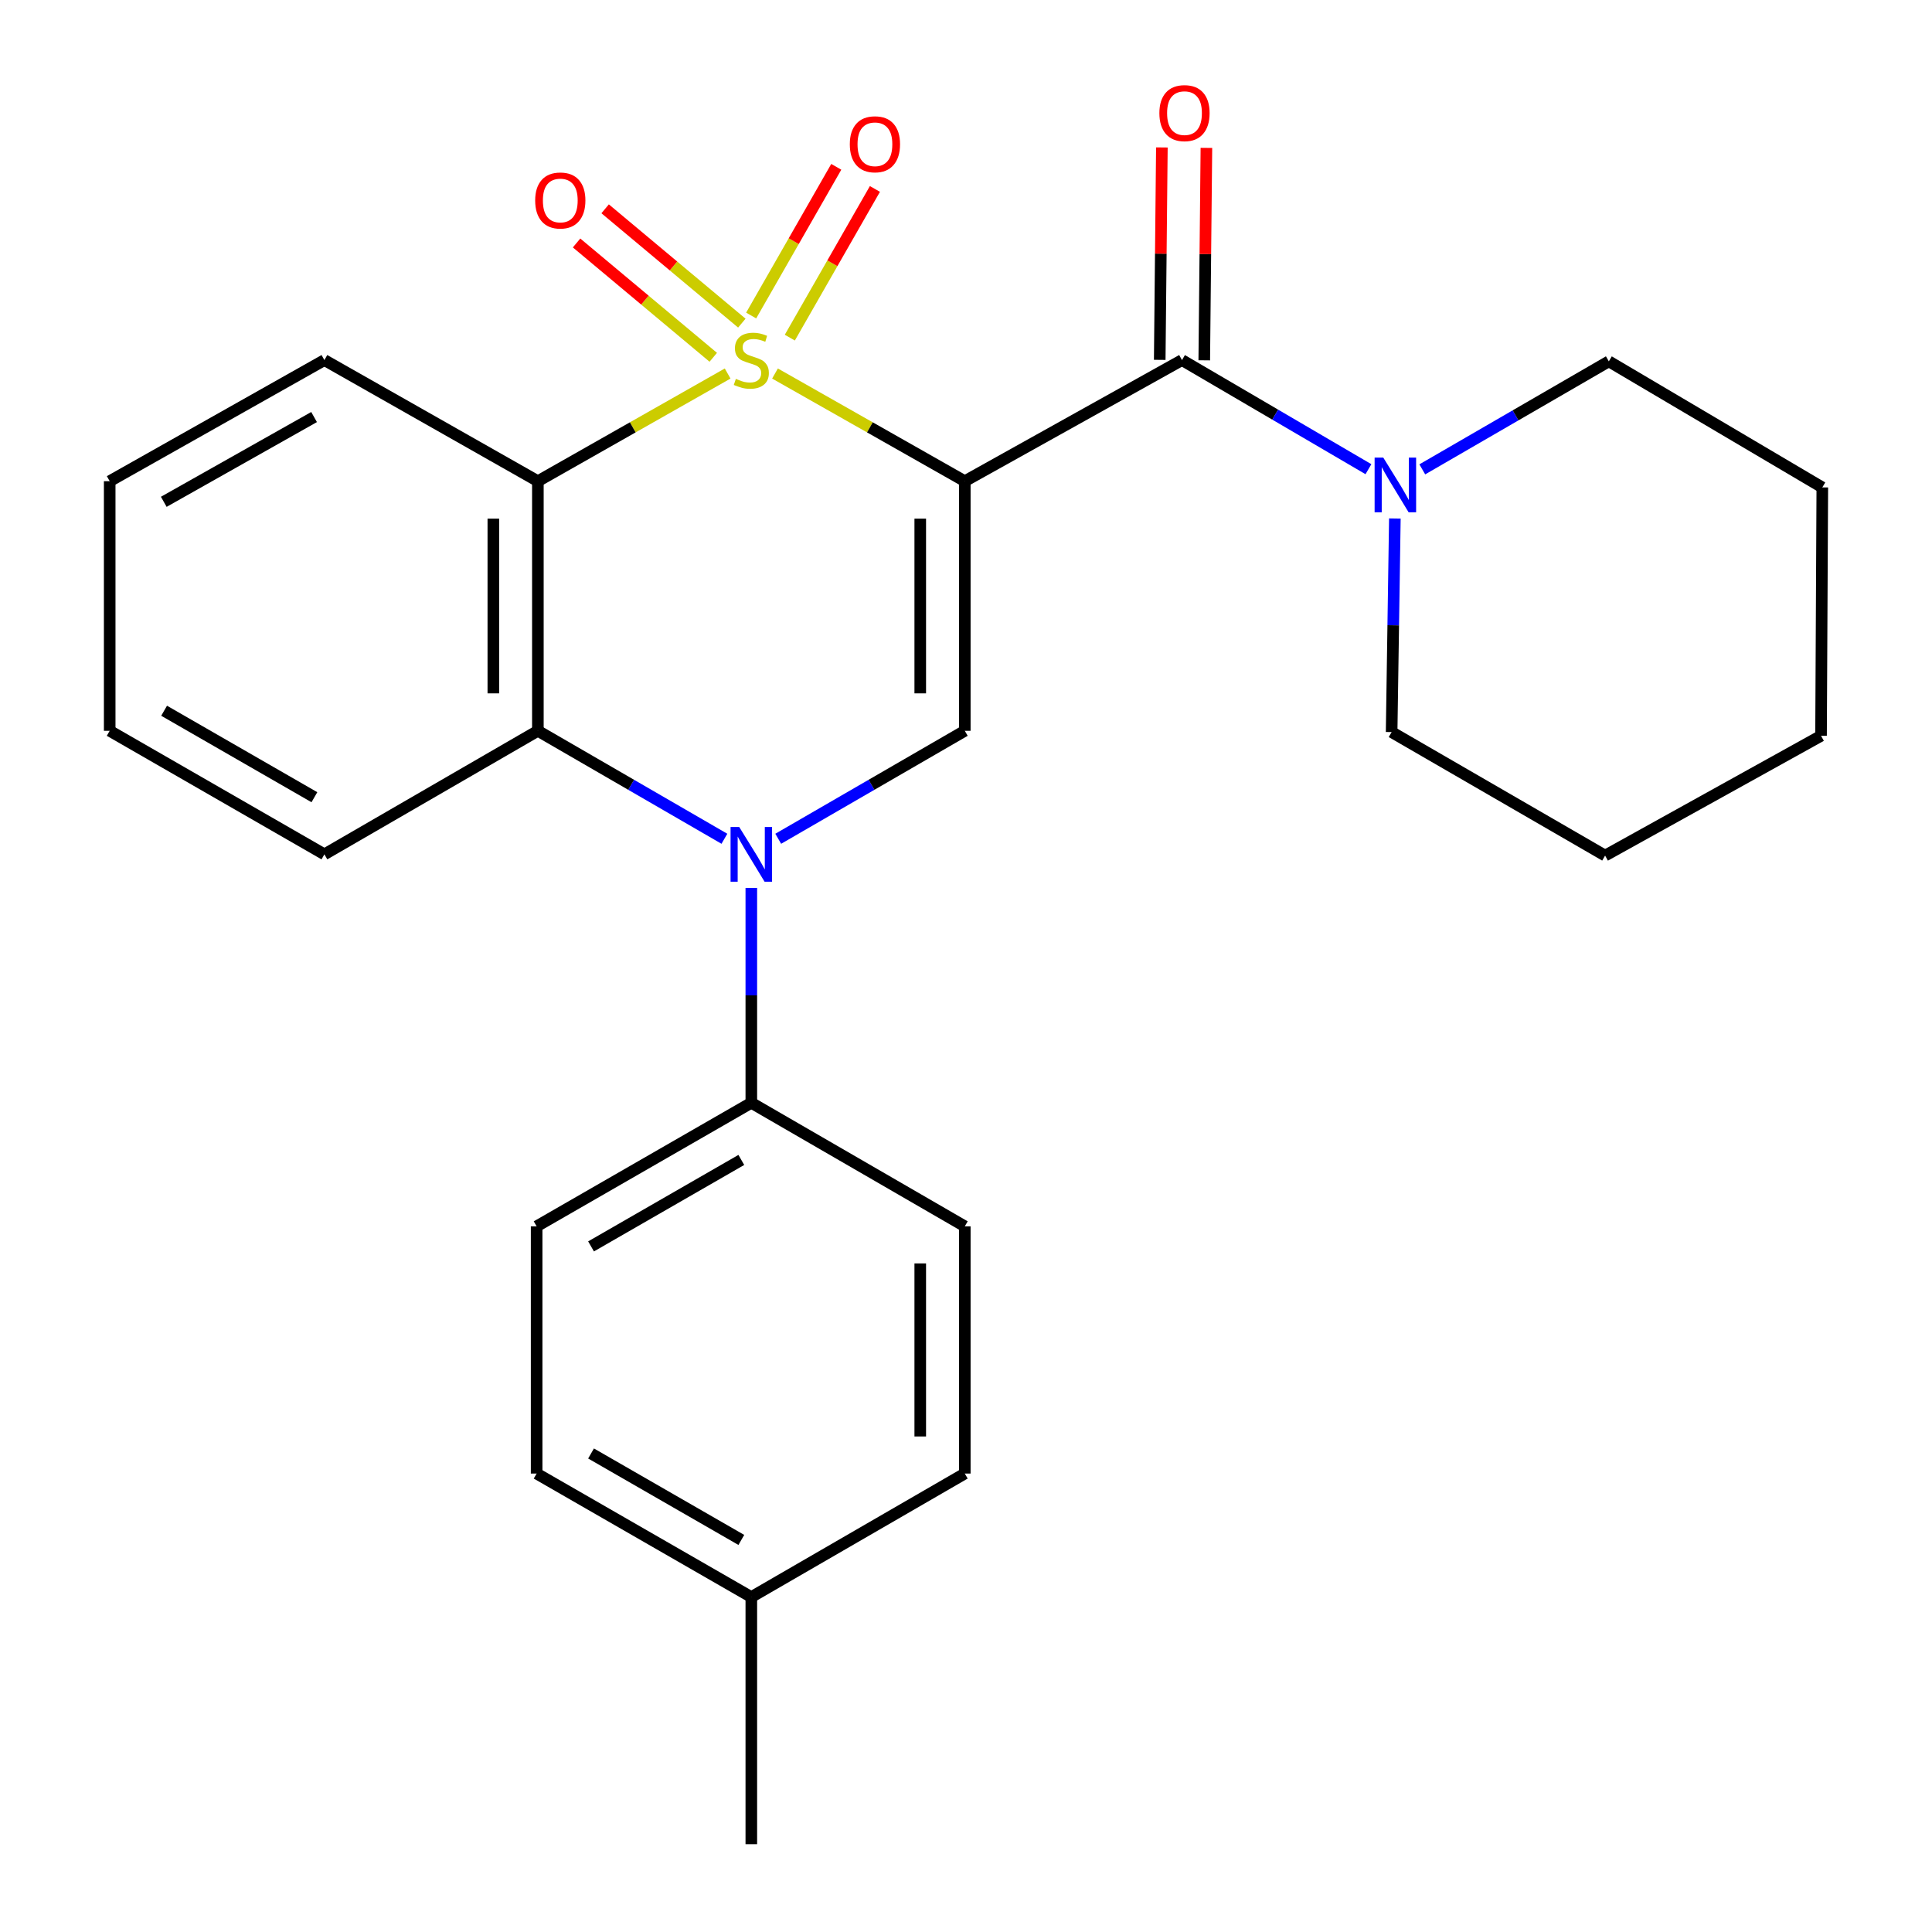 <?xml version='1.0' encoding='iso-8859-1'?>
<svg version='1.1' baseProfile='full'
              xmlns='http://www.w3.org/2000/svg'
                      xmlns:rdkit='http://www.rdkit.org/xml'
                      xmlns:xlink='http://www.w3.org/1999/xlink'
                  xml:space='preserve'
width='1000px' height='1000px' viewBox='0 0 1000 1000'>
<!-- END OF HEADER -->
<rect style='opacity:1.0;fill:#FFFFFF;stroke:none' width='1000' height='1000' x='0' y='0'> </rect>
<path class='bond-0' d='M 401.137,193.332 L 450.254,221.198' style='fill:none;fill-rule:evenodd;stroke:#CCCC00;stroke-width:6px;stroke-linecap:butt;stroke-linejoin:miter;stroke-opacity:1' />
<path class='bond-0' d='M 450.254,221.198 L 499.372,249.065' style='fill:none;fill-rule:evenodd;stroke:#000000;stroke-width:6px;stroke-linecap:butt;stroke-linejoin:miter;stroke-opacity:1' />
<path class='bond-1' d='M 376.625,193.332 L 327.513,221.199' style='fill:none;fill-rule:evenodd;stroke:#CCCC00;stroke-width:6px;stroke-linecap:butt;stroke-linejoin:miter;stroke-opacity:1' />
<path class='bond-1' d='M 327.513,221.199 L 278.402,249.065' style='fill:none;fill-rule:evenodd;stroke:#000000;stroke-width:6px;stroke-linecap:butt;stroke-linejoin:miter;stroke-opacity:1' />
<path class='bond-7' d='M 383.972,167.249 L 348.596,137.664' style='fill:none;fill-rule:evenodd;stroke:#CCCC00;stroke-width:6px;stroke-linecap:butt;stroke-linejoin:miter;stroke-opacity:1' />
<path class='bond-7' d='M 348.596,137.664 L 313.219,108.079' style='fill:none;fill-rule:evenodd;stroke:#FF0000;stroke-width:6px;stroke-linecap:butt;stroke-linejoin:miter;stroke-opacity:1' />
<path class='bond-7' d='M 369.184,184.931 L 333.808,155.346' style='fill:none;fill-rule:evenodd;stroke:#CCCC00;stroke-width:6px;stroke-linecap:butt;stroke-linejoin:miter;stroke-opacity:1' />
<path class='bond-7' d='M 333.808,155.346 L 298.431,125.761' style='fill:none;fill-rule:evenodd;stroke:#FF0000;stroke-width:6px;stroke-linecap:butt;stroke-linejoin:miter;stroke-opacity:1' />
<path class='bond-8' d='M 408.808,174.764 L 430.833,136.281' style='fill:none;fill-rule:evenodd;stroke:#CCCC00;stroke-width:6px;stroke-linecap:butt;stroke-linejoin:miter;stroke-opacity:1' />
<path class='bond-8' d='M 430.833,136.281 L 452.859,97.799' style='fill:none;fill-rule:evenodd;stroke:#FF0000;stroke-width:6px;stroke-linecap:butt;stroke-linejoin:miter;stroke-opacity:1' />
<path class='bond-8' d='M 388.802,163.313 L 410.827,124.831' style='fill:none;fill-rule:evenodd;stroke:#CCCC00;stroke-width:6px;stroke-linecap:butt;stroke-linejoin:miter;stroke-opacity:1' />
<path class='bond-8' d='M 410.827,124.831 L 432.852,86.348' style='fill:none;fill-rule:evenodd;stroke:#FF0000;stroke-width:6px;stroke-linecap:butt;stroke-linejoin:miter;stroke-opacity:1' />
<path class='bond-3' d='M 499.372,249.065 L 499.372,378.266' style='fill:none;fill-rule:evenodd;stroke:#000000;stroke-width:6px;stroke-linecap:butt;stroke-linejoin:miter;stroke-opacity:1' />
<path class='bond-3' d='M 476.321,268.445 L 476.321,358.886' style='fill:none;fill-rule:evenodd;stroke:#000000;stroke-width:6px;stroke-linecap:butt;stroke-linejoin:miter;stroke-opacity:1' />
<path class='bond-4' d='M 499.372,249.065 L 611.798,186.378' style='fill:none;fill-rule:evenodd;stroke:#000000;stroke-width:6px;stroke-linecap:butt;stroke-linejoin:miter;stroke-opacity:1' />
<path class='bond-5' d='M 278.402,249.065 L 278.402,378.266' style='fill:none;fill-rule:evenodd;stroke:#000000;stroke-width:6px;stroke-linecap:butt;stroke-linejoin:miter;stroke-opacity:1' />
<path class='bond-5' d='M 255.35,268.445 L 255.35,358.886' style='fill:none;fill-rule:evenodd;stroke:#000000;stroke-width:6px;stroke-linecap:butt;stroke-linejoin:miter;stroke-opacity:1' />
<path class='bond-13' d='M 278.402,249.065 L 167.91,186.378' style='fill:none;fill-rule:evenodd;stroke:#000000;stroke-width:6px;stroke-linecap:butt;stroke-linejoin:miter;stroke-opacity:1' />
<path class='bond-2' d='M 374.949,434.145 L 326.675,406.206' style='fill:none;fill-rule:evenodd;stroke:#0000FF;stroke-width:6px;stroke-linecap:butt;stroke-linejoin:miter;stroke-opacity:1' />
<path class='bond-2' d='M 326.675,406.206 L 278.402,378.266' style='fill:none;fill-rule:evenodd;stroke:#000000;stroke-width:6px;stroke-linecap:butt;stroke-linejoin:miter;stroke-opacity:1' />
<path class='bond-9' d='M 388.881,459.583 L 388.881,515.195' style='fill:none;fill-rule:evenodd;stroke:#0000FF;stroke-width:6px;stroke-linecap:butt;stroke-linejoin:miter;stroke-opacity:1' />
<path class='bond-9' d='M 388.881,515.195 L 388.881,570.808' style='fill:none;fill-rule:evenodd;stroke:#000000;stroke-width:6px;stroke-linecap:butt;stroke-linejoin:miter;stroke-opacity:1' />
<path class='bond-26' d='M 402.812,434.146 L 451.092,406.206' style='fill:none;fill-rule:evenodd;stroke:#0000FF;stroke-width:6px;stroke-linecap:butt;stroke-linejoin:miter;stroke-opacity:1' />
<path class='bond-26' d='M 451.092,406.206 L 499.372,378.266' style='fill:none;fill-rule:evenodd;stroke:#000000;stroke-width:6px;stroke-linecap:butt;stroke-linejoin:miter;stroke-opacity:1' />
<path class='bond-6' d='M 611.798,186.378 L 660.049,214.616' style='fill:none;fill-rule:evenodd;stroke:#000000;stroke-width:6px;stroke-linecap:butt;stroke-linejoin:miter;stroke-opacity:1' />
<path class='bond-6' d='M 660.049,214.616 L 708.3,242.854' style='fill:none;fill-rule:evenodd;stroke:#0000FF;stroke-width:6px;stroke-linecap:butt;stroke-linejoin:miter;stroke-opacity:1' />
<path class='bond-10' d='M 623.323,186.495 L 623.879,131.52' style='fill:none;fill-rule:evenodd;stroke:#000000;stroke-width:6px;stroke-linecap:butt;stroke-linejoin:miter;stroke-opacity:1' />
<path class='bond-10' d='M 623.879,131.52 L 624.435,76.544' style='fill:none;fill-rule:evenodd;stroke:#FF0000;stroke-width:6px;stroke-linecap:butt;stroke-linejoin:miter;stroke-opacity:1' />
<path class='bond-10' d='M 600.273,186.262 L 600.829,131.287' style='fill:none;fill-rule:evenodd;stroke:#000000;stroke-width:6px;stroke-linecap:butt;stroke-linejoin:miter;stroke-opacity:1' />
<path class='bond-10' d='M 600.829,131.287 L 601.385,76.311' style='fill:none;fill-rule:evenodd;stroke:#FF0000;stroke-width:6px;stroke-linecap:butt;stroke-linejoin:miter;stroke-opacity:1' />
<path class='bond-17' d='M 278.402,378.266 L 167.91,442.208' style='fill:none;fill-rule:evenodd;stroke:#000000;stroke-width:6px;stroke-linecap:butt;stroke-linejoin:miter;stroke-opacity:1' />
<path class='bond-18' d='M 721.976,268.369 L 721.141,323.644' style='fill:none;fill-rule:evenodd;stroke:#0000FF;stroke-width:6px;stroke-linecap:butt;stroke-linejoin:miter;stroke-opacity:1' />
<path class='bond-18' d='M 721.141,323.644 L 720.305,378.92' style='fill:none;fill-rule:evenodd;stroke:#000000;stroke-width:6px;stroke-linecap:butt;stroke-linejoin:miter;stroke-opacity:1' />
<path class='bond-19' d='M 736.171,242.944 L 784.451,214.988' style='fill:none;fill-rule:evenodd;stroke:#0000FF;stroke-width:6px;stroke-linecap:butt;stroke-linejoin:miter;stroke-opacity:1' />
<path class='bond-19' d='M 784.451,214.988 L 832.731,187.032' style='fill:none;fill-rule:evenodd;stroke:#000000;stroke-width:6px;stroke-linecap:butt;stroke-linejoin:miter;stroke-opacity:1' />
<path class='bond-11' d='M 388.881,570.808 L 277.761,634.749' style='fill:none;fill-rule:evenodd;stroke:#000000;stroke-width:6px;stroke-linecap:butt;stroke-linejoin:miter;stroke-opacity:1' />
<path class='bond-11' d='M 383.709,600.378 L 305.926,645.137' style='fill:none;fill-rule:evenodd;stroke:#000000;stroke-width:6px;stroke-linecap:butt;stroke-linejoin:miter;stroke-opacity:1' />
<path class='bond-12' d='M 388.881,570.808 L 499.372,634.749' style='fill:none;fill-rule:evenodd;stroke:#000000;stroke-width:6px;stroke-linecap:butt;stroke-linejoin:miter;stroke-opacity:1' />
<path class='bond-15' d='M 277.761,634.749 L 277.761,762.709' style='fill:none;fill-rule:evenodd;stroke:#000000;stroke-width:6px;stroke-linecap:butt;stroke-linejoin:miter;stroke-opacity:1' />
<path class='bond-14' d='M 499.372,634.749 L 499.372,762.709' style='fill:none;fill-rule:evenodd;stroke:#000000;stroke-width:6px;stroke-linecap:butt;stroke-linejoin:miter;stroke-opacity:1' />
<path class='bond-14' d='M 476.321,653.943 L 476.321,743.515' style='fill:none;fill-rule:evenodd;stroke:#000000;stroke-width:6px;stroke-linecap:butt;stroke-linejoin:miter;stroke-opacity:1' />
<path class='bond-21' d='M 167.91,186.378 L 56.778,249.065' style='fill:none;fill-rule:evenodd;stroke:#000000;stroke-width:6px;stroke-linecap:butt;stroke-linejoin:miter;stroke-opacity:1' />
<path class='bond-21' d='M 162.565,215.859 L 84.772,259.739' style='fill:none;fill-rule:evenodd;stroke:#000000;stroke-width:6px;stroke-linecap:butt;stroke-linejoin:miter;stroke-opacity:1' />
<path class='bond-16' d='M 499.372,762.709 L 388.881,826.637' style='fill:none;fill-rule:evenodd;stroke:#000000;stroke-width:6px;stroke-linecap:butt;stroke-linejoin:miter;stroke-opacity:1' />
<path class='bond-29' d='M 277.761,762.709 L 388.881,826.637' style='fill:none;fill-rule:evenodd;stroke:#000000;stroke-width:6px;stroke-linecap:butt;stroke-linejoin:miter;stroke-opacity:1' />
<path class='bond-29' d='M 305.924,752.317 L 383.708,797.067' style='fill:none;fill-rule:evenodd;stroke:#000000;stroke-width:6px;stroke-linecap:butt;stroke-linejoin:miter;stroke-opacity:1' />
<path class='bond-20' d='M 388.881,826.637 L 388.881,954.545' style='fill:none;fill-rule:evenodd;stroke:#000000;stroke-width:6px;stroke-linecap:butt;stroke-linejoin:miter;stroke-opacity:1' />
<path class='bond-27' d='M 167.91,442.208 L 56.778,378.266' style='fill:none;fill-rule:evenodd;stroke:#000000;stroke-width:6px;stroke-linecap:butt;stroke-linejoin:miter;stroke-opacity:1' />
<path class='bond-27' d='M 162.736,412.637 L 84.943,367.878' style='fill:none;fill-rule:evenodd;stroke:#000000;stroke-width:6px;stroke-linecap:butt;stroke-linejoin:miter;stroke-opacity:1' />
<path class='bond-24' d='M 720.305,378.92 L 830.797,442.848' style='fill:none;fill-rule:evenodd;stroke:#000000;stroke-width:6px;stroke-linecap:butt;stroke-linejoin:miter;stroke-opacity:1' />
<path class='bond-23' d='M 832.731,187.032 L 943.223,252.292' style='fill:none;fill-rule:evenodd;stroke:#000000;stroke-width:6px;stroke-linecap:butt;stroke-linejoin:miter;stroke-opacity:1' />
<path class='bond-22' d='M 56.778,249.065 L 56.778,378.266' style='fill:none;fill-rule:evenodd;stroke:#000000;stroke-width:6px;stroke-linecap:butt;stroke-linejoin:miter;stroke-opacity:1' />
<path class='bond-25' d='M 943.223,252.292 L 942.569,380.841' style='fill:none;fill-rule:evenodd;stroke:#000000;stroke-width:6px;stroke-linecap:butt;stroke-linejoin:miter;stroke-opacity:1' />
<path class='bond-28' d='M 830.797,442.848 L 942.569,380.841' style='fill:none;fill-rule:evenodd;stroke:#000000;stroke-width:6px;stroke-linecap:butt;stroke-linejoin:miter;stroke-opacity:1' />
<path  class='atom-0' d='M 380.881 196.098
Q 381.201 196.218, 382.521 196.778
Q 383.841 197.338, 385.281 197.698
Q 386.761 198.018, 388.201 198.018
Q 390.881 198.018, 392.441 196.738
Q 394.001 195.418, 394.001 193.138
Q 394.001 191.578, 393.201 190.618
Q 392.441 189.658, 391.241 189.138
Q 390.041 188.618, 388.041 188.018
Q 385.521 187.258, 384.001 186.538
Q 382.521 185.818, 381.441 184.298
Q 380.401 182.778, 380.401 180.218
Q 380.401 176.658, 382.801 174.458
Q 385.241 172.258, 390.041 172.258
Q 393.321 172.258, 397.041 173.818
L 396.121 176.898
Q 392.721 175.498, 390.161 175.498
Q 387.401 175.498, 385.881 176.658
Q 384.361 177.778, 384.401 179.738
Q 384.401 181.258, 385.161 182.178
Q 385.961 183.098, 387.081 183.618
Q 388.241 184.138, 390.161 184.738
Q 392.721 185.538, 394.241 186.338
Q 395.761 187.138, 396.841 188.778
Q 397.961 190.378, 397.961 193.138
Q 397.961 197.058, 395.321 199.178
Q 392.721 201.258, 388.361 201.258
Q 385.841 201.258, 383.921 200.698
Q 382.041 200.178, 379.801 199.258
L 380.881 196.098
' fill='#CCCC00'/>
<path  class='atom-3' d='M 382.621 428.048
L 391.901 443.048
Q 392.821 444.528, 394.301 447.208
Q 395.781 449.888, 395.861 450.048
L 395.861 428.048
L 399.621 428.048
L 399.621 456.368
L 395.741 456.368
L 385.781 439.968
Q 384.621 438.048, 383.381 435.848
Q 382.181 433.648, 381.821 432.968
L 381.821 456.368
L 378.141 456.368
L 378.141 428.048
L 382.621 428.048
' fill='#0000FF'/>
<path  class='atom-7' d='M 715.979 236.851
L 725.259 251.851
Q 726.179 253.331, 727.659 256.011
Q 729.139 258.691, 729.219 258.851
L 729.219 236.851
L 732.979 236.851
L 732.979 265.171
L 729.099 265.171
L 719.139 248.771
Q 717.979 246.851, 716.739 244.651
Q 715.539 242.451, 715.179 241.771
L 715.179 265.171
L 711.499 265.171
L 711.499 236.851
L 715.979 236.851
' fill='#0000FF'/>
<path  class='atom-8' d='M 277.004 103.769
Q 277.004 96.969, 280.364 93.169
Q 283.724 89.369, 290.004 89.369
Q 296.284 89.369, 299.644 93.169
Q 303.004 96.969, 303.004 103.769
Q 303.004 110.649, 299.604 114.569
Q 296.204 118.449, 290.004 118.449
Q 283.764 118.449, 280.364 114.569
Q 277.004 110.689, 277.004 103.769
M 290.004 115.249
Q 294.324 115.249, 296.644 112.369
Q 299.004 109.449, 299.004 103.769
Q 299.004 98.209, 296.644 95.409
Q 294.324 92.569, 290.004 92.569
Q 285.684 92.569, 283.324 95.369
Q 281.004 98.169, 281.004 103.769
Q 281.004 109.489, 283.324 112.369
Q 285.684 115.249, 290.004 115.249
' fill='#FF0000'/>
<path  class='atom-9' d='M 439.86 74.673
Q 439.86 67.873, 443.22 64.073
Q 446.58 60.273, 452.86 60.273
Q 459.14 60.273, 462.5 64.073
Q 465.86 67.873, 465.86 74.673
Q 465.86 81.553, 462.46 85.473
Q 459.06 89.353, 452.86 89.353
Q 446.62 89.353, 443.22 85.473
Q 439.86 81.593, 439.86 74.673
M 452.86 86.153
Q 457.18 86.153, 459.5 83.273
Q 461.86 80.353, 461.86 74.673
Q 461.86 69.113, 459.5 66.313
Q 457.18 63.473, 452.86 63.473
Q 448.54 63.473, 446.18 66.273
Q 443.86 69.073, 443.86 74.673
Q 443.86 80.393, 446.18 83.273
Q 448.54 86.153, 452.86 86.153
' fill='#FF0000'/>
<path  class='atom-11' d='M 600.092 58.55
Q 600.092 51.75, 603.452 47.95
Q 606.812 44.15, 613.092 44.15
Q 619.372 44.15, 622.732 47.95
Q 626.092 51.75, 626.092 58.55
Q 626.092 65.43, 622.692 69.35
Q 619.292 73.23, 613.092 73.23
Q 606.852 73.23, 603.452 69.35
Q 600.092 65.47, 600.092 58.55
M 613.092 70.03
Q 617.412 70.03, 619.732 67.15
Q 622.092 64.23, 622.092 58.55
Q 622.092 52.99, 619.732 50.19
Q 617.412 47.35, 613.092 47.35
Q 608.772 47.35, 606.412 50.15
Q 604.092 52.95, 604.092 58.55
Q 604.092 64.27, 606.412 67.15
Q 608.772 70.03, 613.092 70.03
' fill='#FF0000'/>
</svg>
